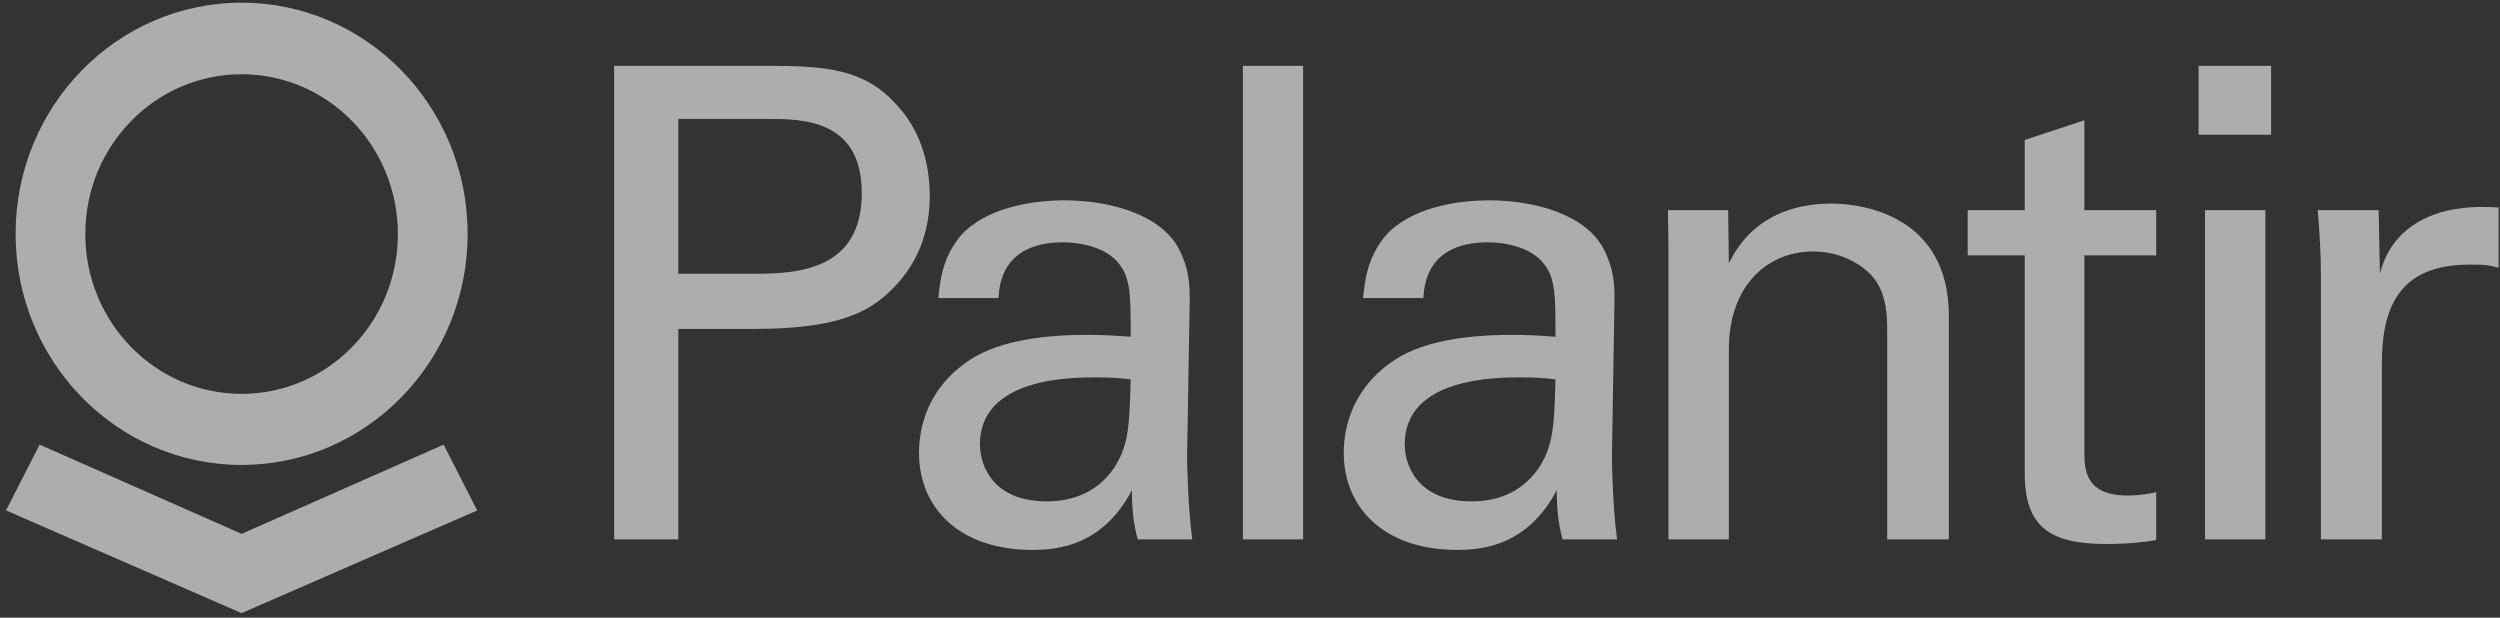 <svg width="255" height="63" viewBox="0 0 255 63" fill="none" xmlns="http://www.w3.org/2000/svg">
<rect x="0" y="0" width="255" height="63" fill="#333333" stroke="none"/>
<path opacity="0.6" d="M62.645 6.716V55.02H69.189V33.55H76.84C85.355 33.55 88.616 31.934 91.106 29.394C93.656 26.787 94.833 23.64 94.833 19.96C94.833 16.351 93.725 13.072 91.37 10.6C88.165 7.058 84.231 6.716 78.471 6.716H62.645ZM126.775 6.72V55.02H132.919V6.72H126.775ZM224.257 6.72V13.742H231.654V6.72H224.257ZM69.189 12.134H78.339C81.747 12.134 87.902 12.132 87.902 19.696C87.902 27.591 81.293 27.922 76.963 27.922H69.189V12.134ZM212.606 12.27L206.524 14.274V21.432H200.705V26.05H206.524V48.332C206.524 53.819 209.205 55.486 214.83 55.486C217.059 55.486 218.822 55.287 219.933 55.086V50.2C219.407 50.338 218.237 50.543 216.992 50.543C212.606 50.543 212.606 47.728 212.606 46.061V26.05H219.933V21.432H212.606V12.27ZM108.584 20.434C105.119 20.434 100.481 21.236 97.988 24.046C96.092 26.323 95.896 28.666 95.707 30.4H101.847C101.916 29.062 102.243 24.714 108.457 24.714C110.227 24.714 112.907 25.248 114.153 26.924C115.329 28.391 115.33 30.202 115.33 34.35C113.434 34.215 112.448 34.153 110.878 34.153C108.265 34.153 103.028 34.35 99.5 36.354C94.649 39.231 93.738 43.511 93.738 46.193C93.738 51.745 97.785 56.092 105.31 56.092C108.064 56.092 112.518 55.561 115.458 50.002C115.458 51.745 115.588 53.352 116.047 55.02H121.611C121.155 51.612 121.083 47.126 121.083 46.592L121.351 30.536C121.351 28.997 121.293 27.392 120.239 25.382C118.469 21.965 113.364 20.434 108.584 20.434V20.434ZM151.918 20.434C148.455 20.434 143.806 21.236 141.322 24.046C139.425 26.323 139.227 28.666 139.032 30.4H145.185C145.251 29.062 145.574 24.714 151.79 24.714C153.551 24.714 156.238 25.248 157.486 26.924C158.662 28.391 158.659 30.202 158.659 34.35C156.763 34.215 155.778 34.153 154.212 34.153C151.59 34.153 146.363 34.35 142.829 36.354C137.987 39.231 137.063 43.511 137.063 46.193C137.063 51.745 141.125 56.092 148.652 56.092C151.391 56.092 155.845 55.561 158.791 50.002C158.791 51.745 158.924 53.352 159.38 55.02H164.94C164.484 51.612 164.417 47.126 164.417 46.592L164.68 30.536C164.68 28.997 164.611 27.392 163.564 25.382C161.794 21.965 156.7 20.434 151.918 20.434V20.434ZM186.87 20.764C179.408 20.764 177.057 25.455 176.34 26.858L176.274 21.432H170.126L170.187 25.316V55.016H176.34V35.682C176.34 28.93 180.457 25.65 184.91 25.65C187.001 25.65 189.155 26.383 190.733 27.922C192.236 29.464 192.495 31.467 192.495 33.678V55.016H198.78V32.206C198.78 21.905 189.81 20.764 186.87 20.764H186.87ZM253.026 21.107C252.323 21.116 251.521 21.168 250.604 21.3C247.856 21.702 243.924 23.245 242.751 27.922L242.623 21.432H236.404C236.602 23.642 236.734 25.985 236.734 28.256V55.02H242.948V37.158C242.948 31.405 244.653 26.99 251.914 26.99C252.637 26.99 253.217 26.992 253.676 27.06C254.138 27.12 254.534 27.195 254.859 27.324V21.168C254.336 21.132 253.729 21.097 253.026 21.107V21.107ZM224.912 21.432V55.02H231.069V21.432H224.912ZM111.797 38.494C113.303 38.494 114.211 38.561 115.33 38.696C115.198 43.379 115.14 45.257 113.766 47.528C112.254 49.874 109.899 51.14 106.76 51.14C101.258 51.14 99.953 47.461 99.953 45.322C99.953 38.495 109.307 38.494 111.797 38.494V38.494ZM155.126 38.494C156.632 38.494 157.552 38.561 158.659 38.696C158.524 43.379 158.462 45.257 157.09 47.528C155.581 49.874 153.231 51.14 150.089 51.14C144.593 51.14 143.282 47.461 143.282 45.322C143.282 38.495 152.636 38.494 155.126 38.494V38.494Z" fill="white"/>
<path opacity="0.6" d="M24.642 0.274C11.912 0.274 1.591 10.831 1.591 23.853C1.591 36.872 11.912 47.423 24.642 47.423C37.375 47.423 47.698 36.872 47.698 23.853C47.698 10.831 37.375 0.274 24.642 0.274ZM24.642 7.573C33.445 7.573 40.583 14.868 40.583 23.871C40.583 32.873 33.445 40.173 24.642 40.173C15.84 40.173 8.702 32.873 8.702 23.871C8.702 14.868 15.84 7.573 24.642 7.573ZM4.039 45.353L0.616 52.063L24.642 62.539L48.673 52.063L45.25 45.353L24.642 54.453L4.039 45.353Z" fill="white"/>
</svg>
